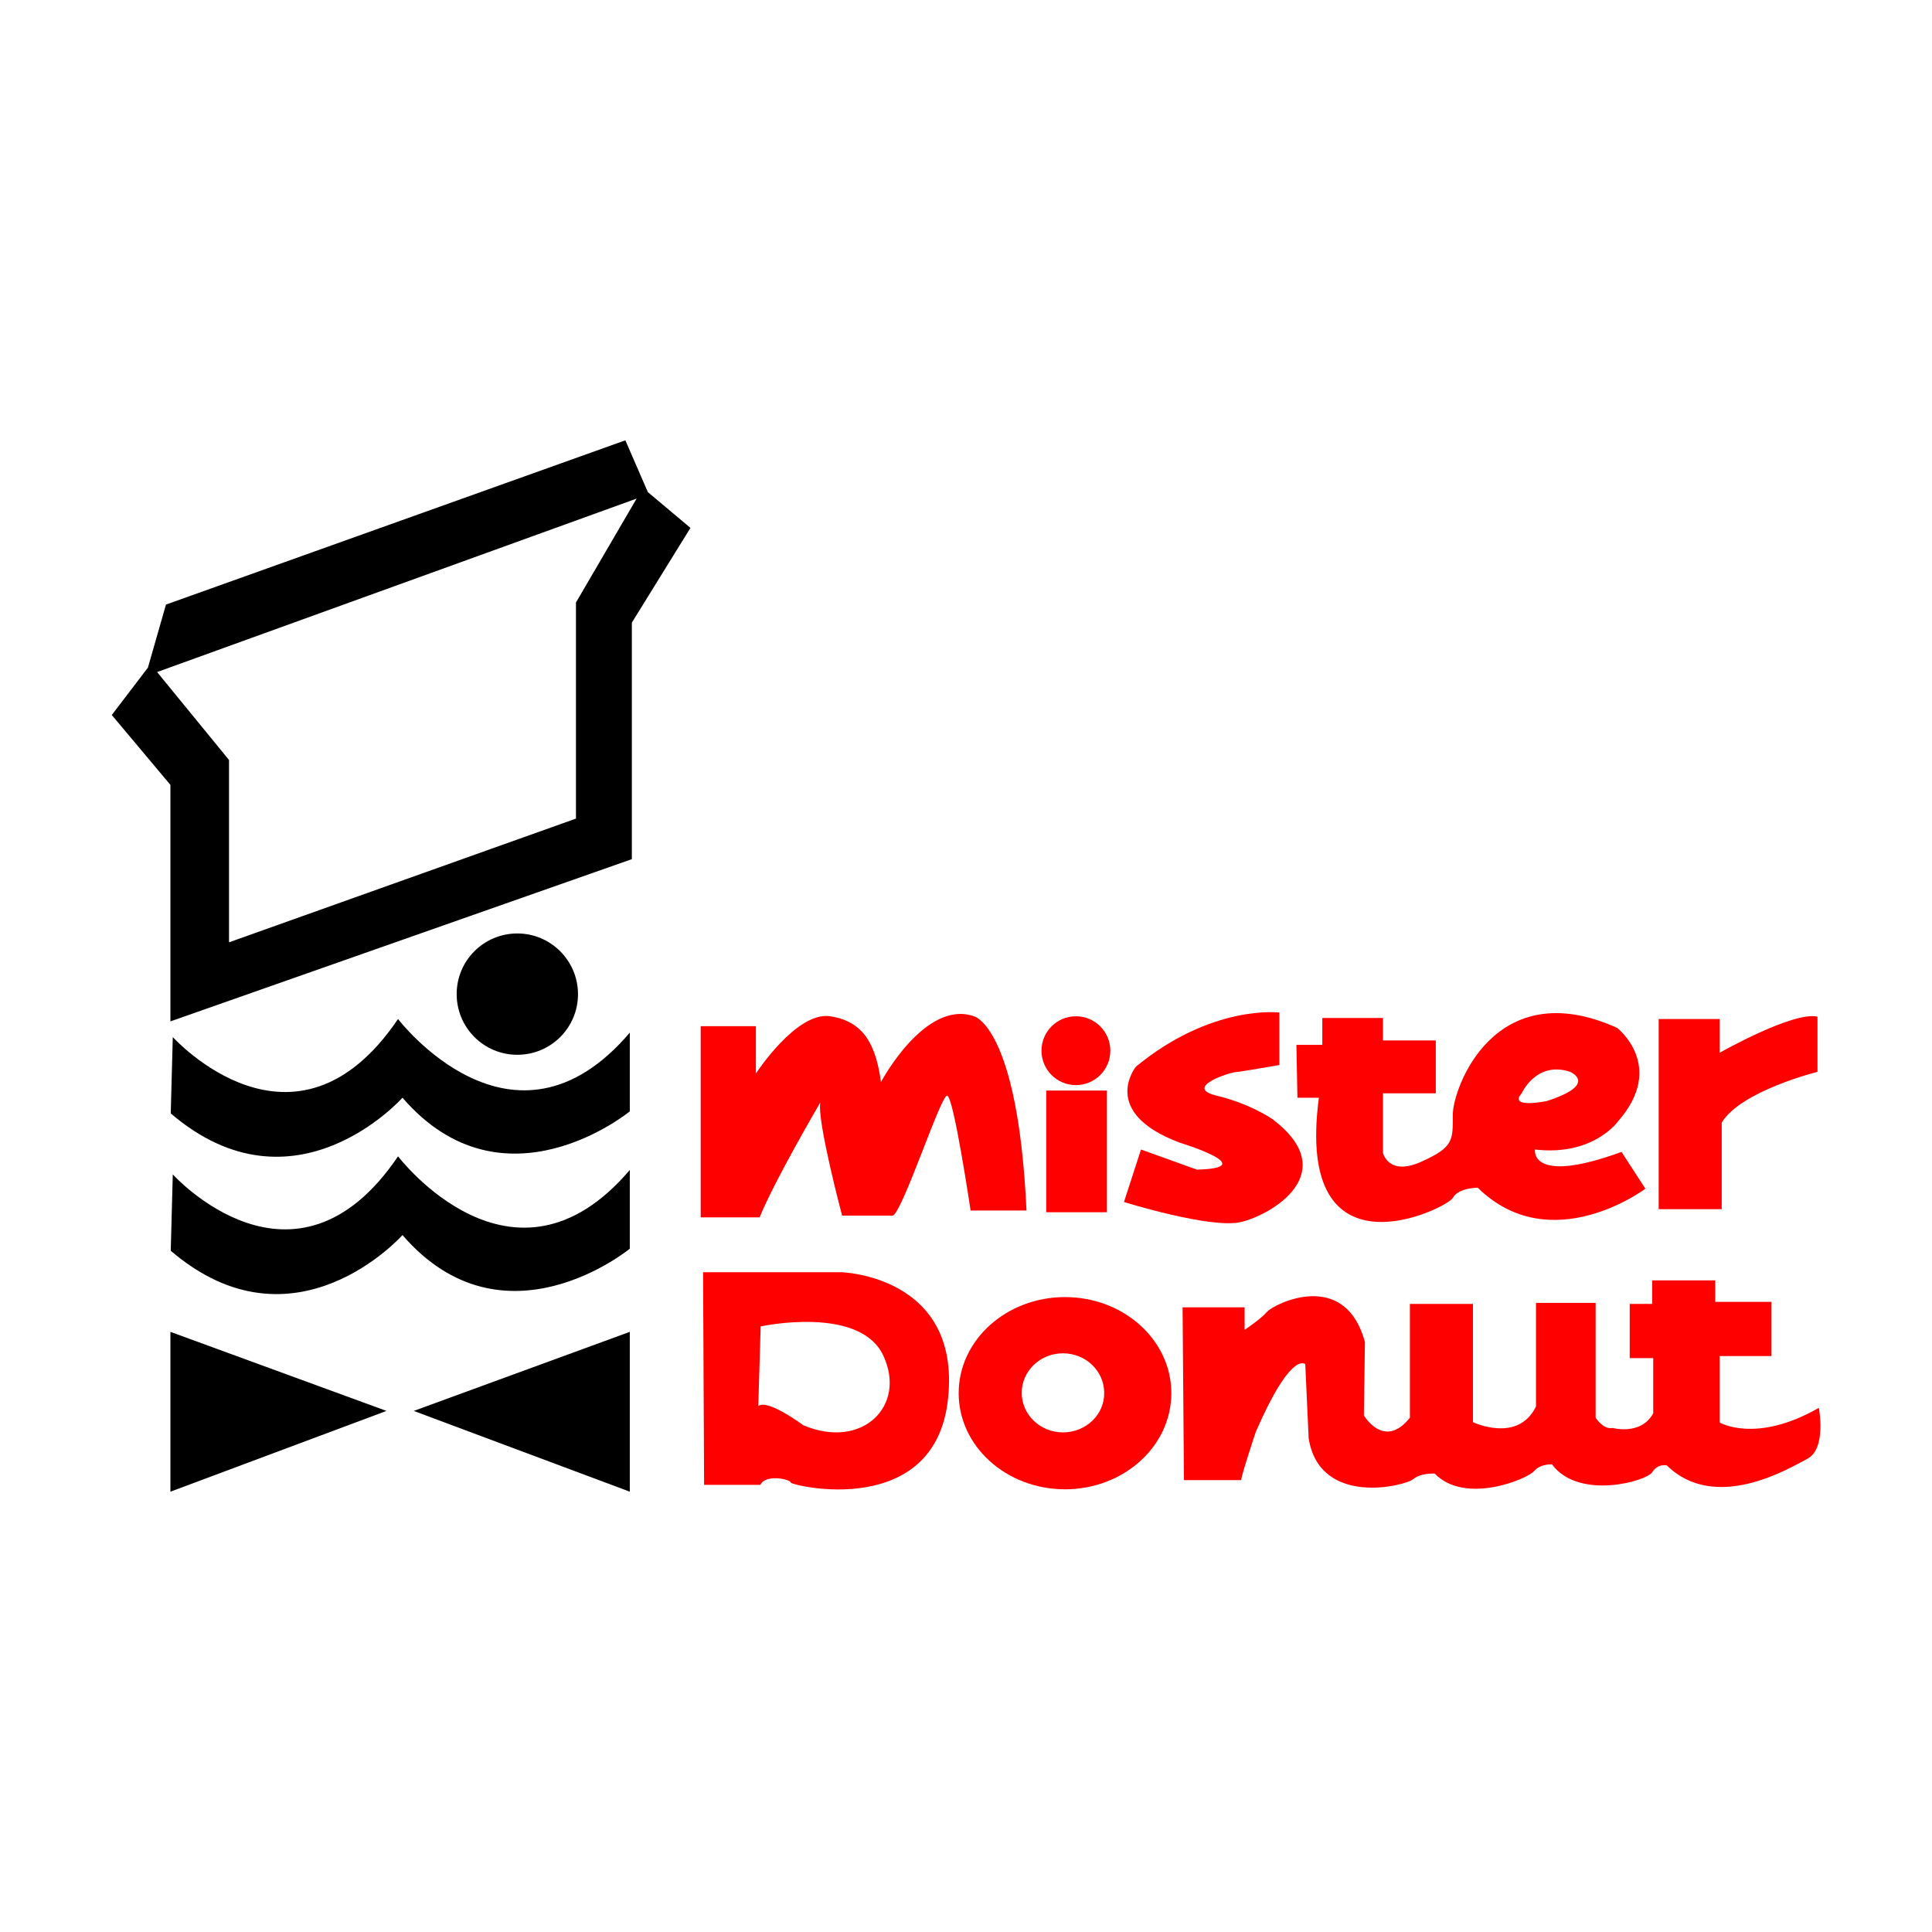 <svg xmlns="http://www.w3.org/2000/svg" xmlns:xlink="http://www.w3.org/1999/xlink" id="&#x5716;&#x5C64;_1" x="0px" y="0px" viewBox="0 0 566.9 566.9" style="enable-background:new 0 0 566.9 566.9;" xml:space="preserve"><style type="text/css">	.st0{fill:#FF0000;}</style><g id="&#x5716;&#x5C64;_1_00000134249307475471968340000005138861161333611964_"></g><g id="&#x5716;&#x5C64;_2_00000104698916319866019980000005920609374592317877_">	<g>		<path d="M190.1,144.4l-6.6-15.2L48.7,177.4l-5.3,18.5l-10.6,13.9L50,230.3v69.4l135.4-47.6v-69.4l17.2-27.8L190.1,144.4z    M169,176.8v63.4L67.2,276.5V223l-21.1-25.8l140.7-50.9L169,176.8z"></path>		<path d="M169.6,291.7c0,9.9-8,17.8-17.8,17.8c-9.9,0-17.8-8-17.8-17.8c0-9.9,8-17.8,17.8-17.8   C161.6,273.9,169.6,281.9,169.6,291.7z"></path>		<path d="M50.7,304.3c0,0,35.7,39.6,66.1-5.3c0,0,33.7,44.3,68,4v23.1c0,0-37,30.4-66.7-4c0,0-31.7,35.7-68,4.6L50.7,304.3z"></path>		<path d="M50.7,344.6c0,0,35.7,39.6,66.1-5.3c0,0,33.7,44.3,68,4v23.1c0,0-37,30.4-66.7-4c0,0-31.7,35.7-68,4.6L50.7,344.6z"></path>		<polygon points="121.4,414 184.8,390.8 184.8,437.7   "></polygon>		<polygon points="113.4,414 50,390.8 50,437.7   "></polygon>		<path class="st0" d="M205.4,301.1h16.4V315c0,0,11.9-18.3,21.8-16.8c9.9,1.5,13.4,8.4,14.9,19.3c0,0,12.9-24.3,27.3-19.3   c0,0,12.9,3,15.4,57h-16.4c0,0-5-33.7-6.9-33.7S265,355.2,262,356.7h-14.9c0,0-7.4-27.8-6.4-33.2c0,0-13.4,22.8-17.8,33.7h-17.3   v-56.1H205.4z"></path>		<circle class="st0" cx="315.7" cy="308.3" r="10.1"></circle>		<rect x="307" y="320" class="st0" width="17.8" height="35.7"></rect>		<path class="st0" d="M375.4,312.5v-15.4c0,0-19.8-2.5-42.1,15.9c0,0-10.9,13.4,12.9,22.3c0,0,24.3,7.4,5,7.9l-16.4-5.9l-5,15.4   c0,0,25.3,7.9,34.2,5.9s30.2-14.4,9.4-30.2c0,0-6.4-4.5-16.4-6.9s4-6.9,5.5-6.9C364,314.5,375.4,312.5,375.4,312.5z"></path>		<path class="st0" d="M475.8,338c-27.1,9.9-25.4-0.7-25.4-0.7c17.2,2,24.4-8.3,24.4-8.3c14.2-16.2-0.3-27.4-0.3-27.4   c-36-16.2-48.2,17.8-48.2,25.4s0.3,9.6-9.3,13.9c-9.6,4.3-11.2-2.6-11.2-2.6v-17.5h15.5v-15.5h-15.5v-6.6H388v7.9h-7.6l0.3,15.5   h6.3c-7.3,54.8,37.7,32.4,39.3,29.4c1.6-3,7.3-3,7.3-3c21.5,21.1,49.2,0.3,49.2,0.3L475.8,338z M446.5,320.8c0,0,4.3-9.6,14.2-6.3   c0,0,8.6,3.6-6.9,8.6C453.7,323.1,442.5,325.4,446.5,320.8z"></path>		<path class="st0" d="M486.8,299c1,0,17.8,0,17.8,0v9.9c0,0,21.5-12.2,28.7-10.6v16.2c0,0-22.5,5.6-28.1,14.9v25.4h-18.5V299H486.8   z"></path>		<path class="st0" d="M246.9,373.3h-40.6l0.3,62.4h16.5c1.6-3.3,8.9-1.6,8.9-0.7s42.6,11.2,46.2-24.8   C281.9,374.3,246.9,373.3,246.9,373.3z M235.7,418.2c0,0-10.6-7.9-13.2-5.6l0.7-23.4c0,0,29.1-6.3,36,8.6   C266.1,412.6,252.9,425.5,235.7,418.2z"></path>		<path class="st0" d="M312.5,380.6c-17.2,0-31.2,12.6-31.2,28.2s14,28.2,31.2,28.2s31.2-12.6,31.2-28.2S329.7,380.6,312.5,380.6z    M311.9,420.3c-6.7,0-12.1-5.2-12.1-11.6s5.4-11.6,12.1-11.6s12.1,5.2,12.1,11.6C324.1,415.1,318.6,420.3,311.9,420.3z"></path>		<path class="st0" d="M347,383.6h18.2v6.6c0,0,4.6-3,6.6-5.3c1.9-2.2,22.8-12.9,28.7,8.9l-0.3,21.5c0,0,5.9,10.2,13.5,0.7v-33.4   h18.5v34.7c0,0,13.2,6.3,18.5-4.6v-30.4h17.5V416c0,0,2.3,3.6,5,3c0,0,8.3,2.3,11.9-4.3v-16.2h-6.9v-15.9h6.6v-6.9h18.5v6.3h16.5   v15.9h-15.2v19.5c0,0,10.6,6.3,29.1-4.3c0,0,2.3,11.9-3.3,14.9s-27.1,15.9-41.3,2c0,0-2.6-0.7-4.3,2c-1.6,2.6-21.5,8.3-29.4-2.3   c0,0-3.3-0.3-5.3,2s-20.2,9.9-29.1,0.7c0,0-4-0.3-6.3,1.6c-2.3,2-27.4,8.3-30.7-11.9l-1-21.8c0,0-4-4.3-14.5,19.8   c0,0-4.3,12.9-4.3,14.2h-16.8L347,383.6z"></path>	</g></g></svg>